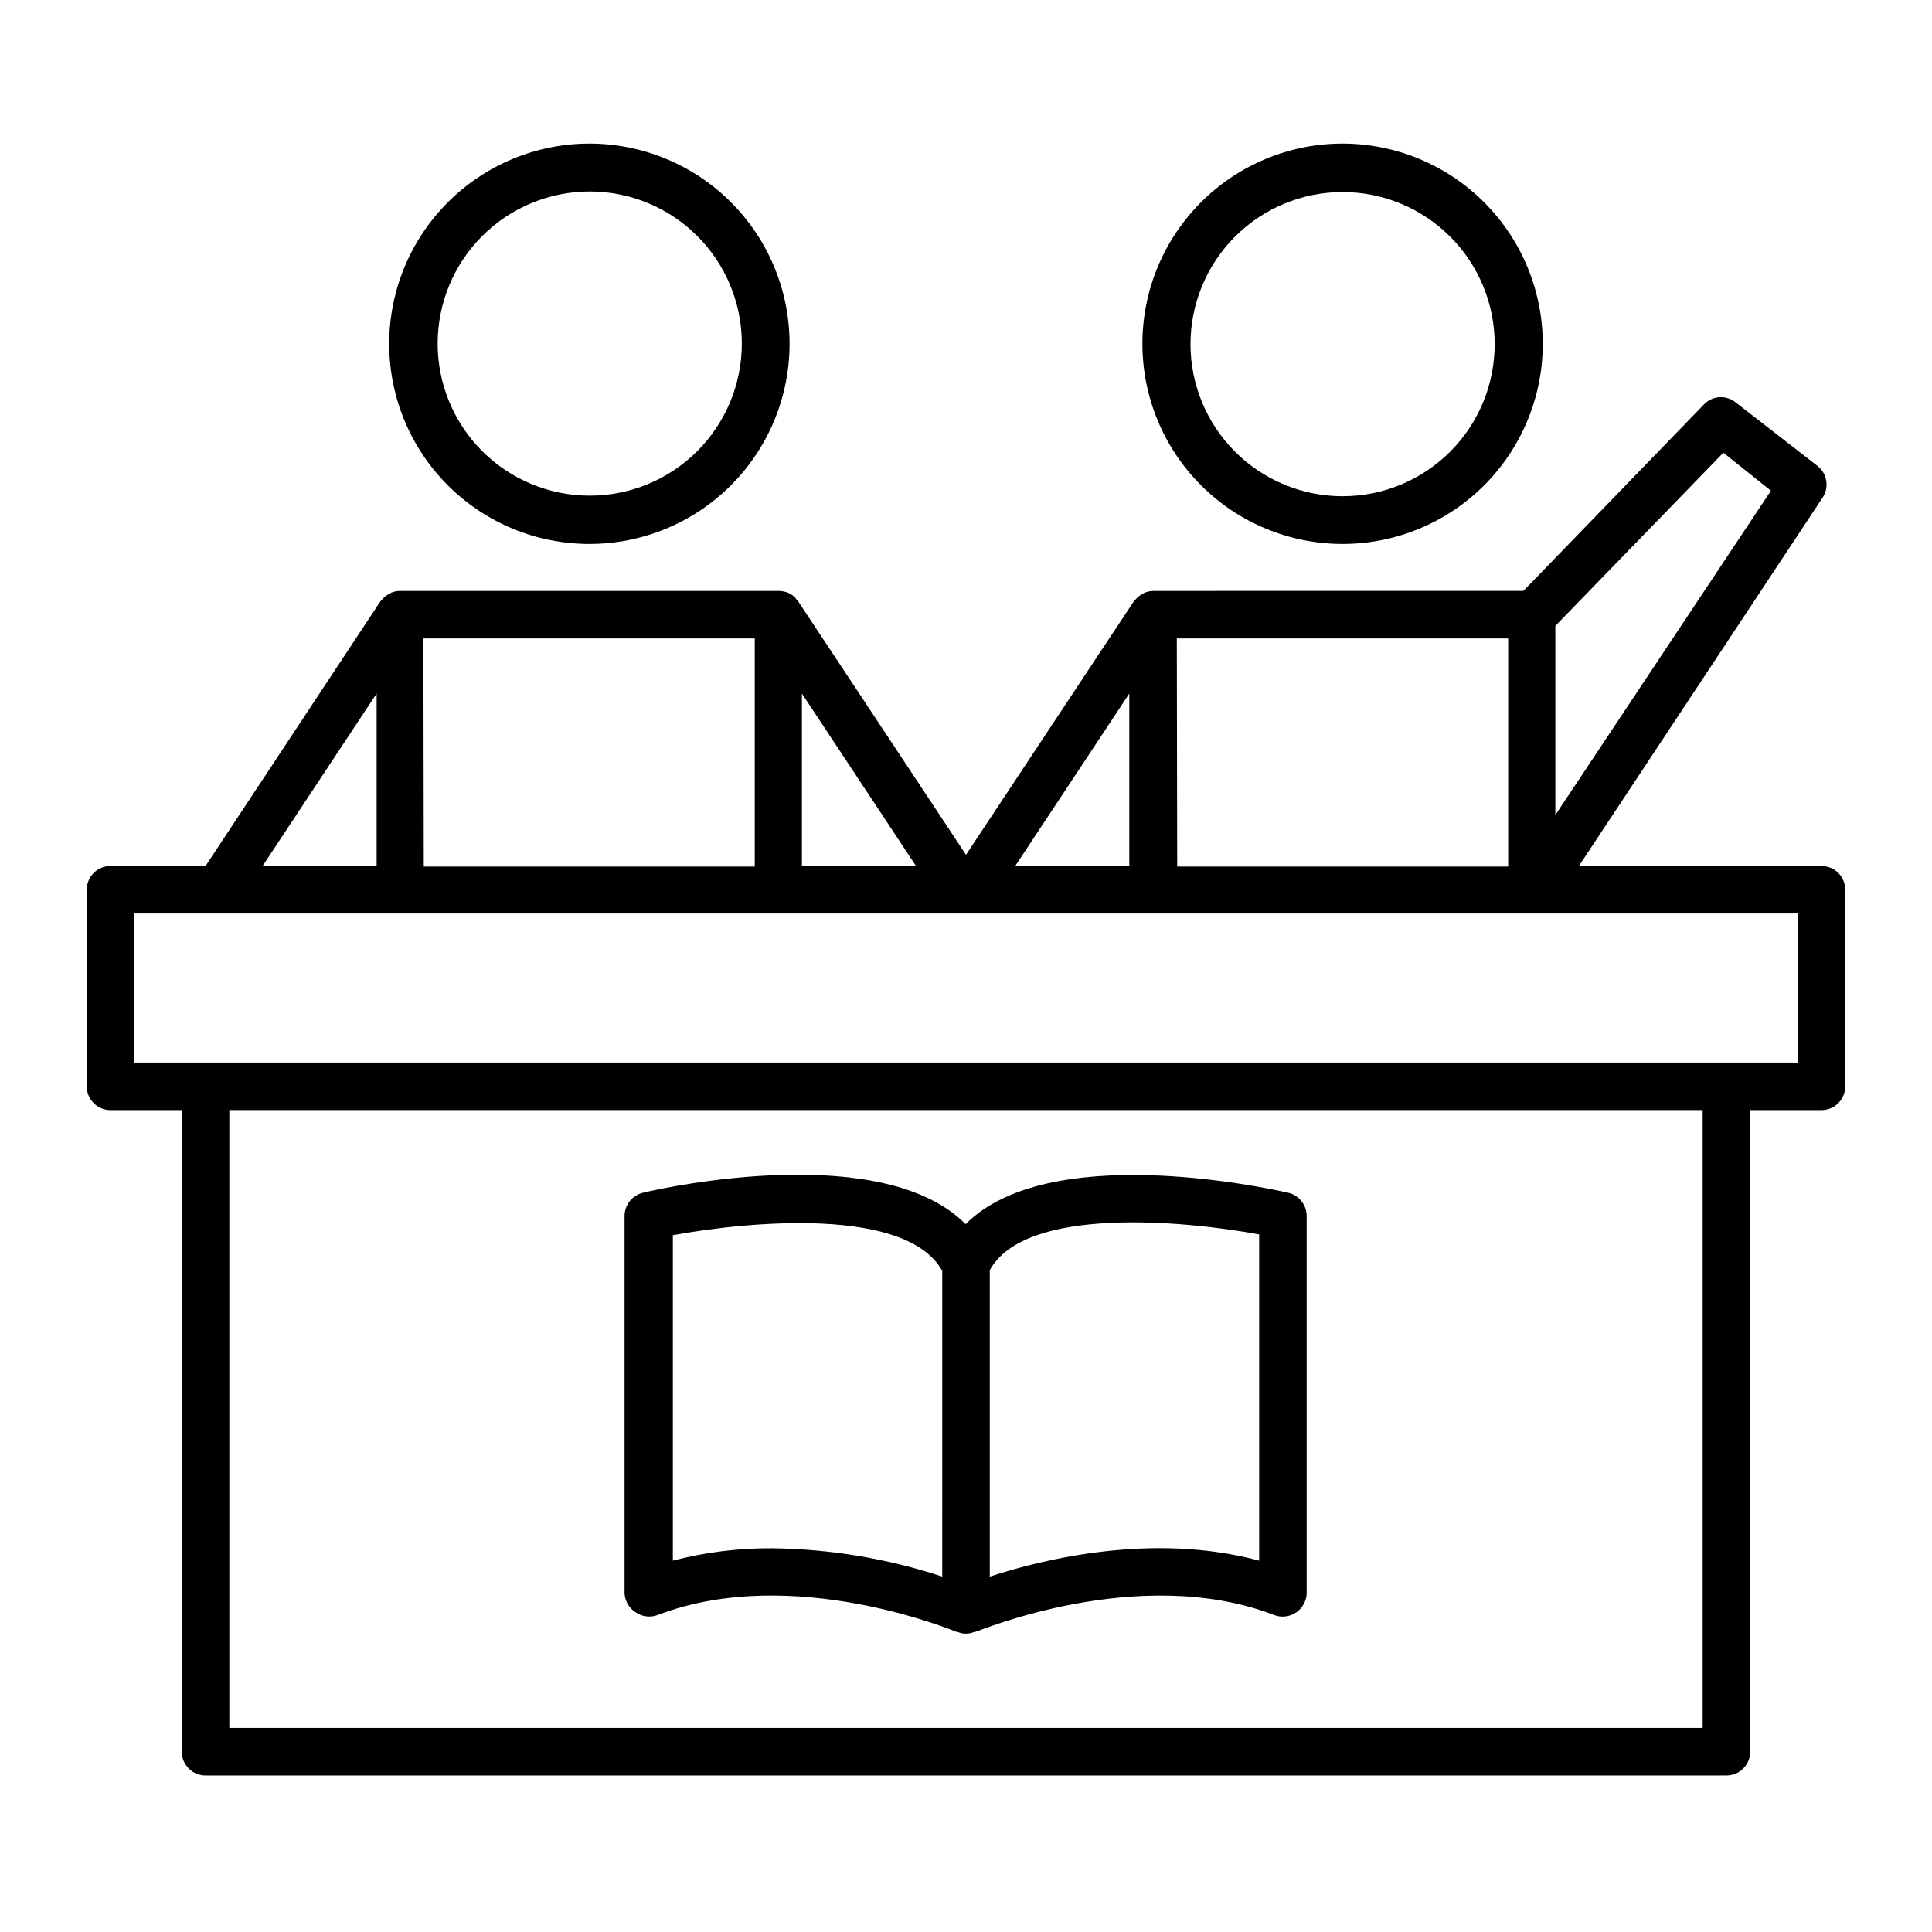 <?xml version="1.0" encoding="UTF-8"?>
<!-- Uploaded to: ICON Repo, www.svgrepo.com, Generator: ICON Repo Mixer Tools -->
<svg fill="#000000" width="800px" height="800px" version="1.1" viewBox="144 144 512 512" xmlns="http://www.w3.org/2000/svg">
 <g>
  <path d="m247.14 235.05c-0.016 14.074 5.562 27.574 15.508 37.535 9.941 9.957 23.434 15.559 37.508 15.566 14.074 0.008 27.574-5.574 37.527-15.52 9.957-9.945 15.555-23.441 15.559-37.516 0.004-14.07-5.586-27.57-15.535-37.523-9.949-9.953-23.445-15.543-37.516-15.543-14.059 0.012-27.535 5.602-37.48 15.535-9.945 9.934-15.547 23.406-15.57 37.465zm93.457 0h-0.004c0 10.691-4.246 20.941-11.805 28.5-7.559 7.559-17.809 11.805-28.5 11.805-10.688 0-20.941-4.246-28.5-11.805-7.559-7.559-11.805-17.809-11.805-28.5 0-10.688 4.246-20.941 11.805-28.5 7.559-7.559 17.812-11.805 28.5-11.805 10.691 0 20.941 4.246 28.5 11.805 7.559 7.559 11.805 17.812 11.805 28.5z"/>
  <path d="m499.8 182.05c-14.074 0-27.57 5.59-37.52 15.543-9.949 9.953-15.539 23.453-15.531 37.523 0.004 14.074 5.598 27.57 15.555 37.516 9.957 9.945 23.457 15.527 37.527 15.52 14.074-0.008 27.566-5.609 37.512-15.566 9.941-9.961 15.52-23.461 15.508-37.535-0.027-14.059-5.629-27.531-15.57-37.465-9.945-9.934-23.426-15.523-37.48-15.535zm0 93.457c-10.691 0-20.941-4.246-28.5-11.805-7.559-7.559-11.805-17.812-11.805-28.5 0-10.691 4.246-20.941 11.805-28.5 7.559-7.559 17.809-11.805 28.5-11.805 10.688 0 20.941 4.246 28.5 11.805 7.559 7.559 11.805 17.809 11.805 28.5 0 10.688-4.246 20.941-11.805 28.5-7.559 7.559-17.812 11.805-28.5 11.805z"/>
  <path d="m626.71 373.5h-64.285l64.59-97.641c1.816-2.738 1.199-6.418-1.41-8.414l-21.664-16.828c-2.508-2.012-6.144-1.773-8.363 0.555l-47.863 49.422-98.141 0.004c-0.758 0.047-1.504 0.199-2.219 0.453l-0.605 0.352h0.004c-0.453 0.238-0.875 0.527-1.262 0.855l-0.555 0.605c-0.195 0.16-0.363 0.348-0.504 0.555l-44.434 67.109-44.438-67.109s-0.352-0.352-0.504-0.555l-0.402-0.605c-0.395-0.355-0.836-0.66-1.309-0.906l-0.555-0.301c-0.715-0.254-1.461-0.406-2.219-0.453h-100.61c-0.777 0.02-1.543 0.172-2.269 0.453l-0.504 0.301c-0.488 0.242-0.945 0.547-1.359 0.906l-0.555 0.605-0.504 0.555-46.297 70.082h-25.191c-1.68 0-3.289 0.668-4.473 1.859s-1.84 2.809-1.824 4.488v52.043c0 1.668 0.66 3.269 1.844 4.453 1.18 1.18 2.781 1.844 4.453 1.844h18.891v170.04c0 1.672 0.664 3.273 1.848 4.453 1.18 1.18 2.781 1.844 4.453 1.844h403.05c1.668 0 3.269-0.664 4.453-1.844 1.18-1.18 1.844-2.781 1.844-4.453v-170.04h18.891c1.672 0 3.273-0.664 4.453-1.844 1.184-1.184 1.848-2.785 1.848-4.453v-52.043c0.012-1.68-0.645-3.297-1.828-4.488s-2.793-1.859-4.473-1.859zm-70.531-63.633 44.535-45.898 12.598 10.078-57.133 85.949zm-100.31 3.324h87.812v60.457h-87.711zm-12.594 14.609v45.695h-30.23zm-86.758 0 30.23 45.695h-30.23zm-100.31-14.609h87.812v60.457h-87.711zm-12.395 14.609v45.695l-30.227 0.004zm351.41 274.12h-390.45v-163.74h390.45zm25.191-176.33h-440.84v-39.5h440.83z"/>
  <path d="m312.49 571.29c1.695 1.18 3.863 1.441 5.793 0.707 35.82-13.754 78.797 4.332 79.25 4.484h0.25c0.703 0.297 1.457 0.453 2.219 0.453 0.746 0 1.48-0.156 2.164-0.453h0.25c0.453 0 43.328-18.289 79.25-4.484h0.004c1.941 0.754 4.133 0.488 5.844-0.707 1.68-1.133 2.711-3.008 2.769-5.039v-100.05c-0.031-2.977-2.125-5.531-5.039-6.148-7.004-1.562-63.531-13.551-85.344 8.363-21.766-21.965-78.344-10.078-85.344-8.363h-0.004c-2.91 0.617-5.008 3.172-5.035 6.148v100.05c0.102 2.066 1.215 3.949 2.973 5.039zm93.809-90.684c9.371-17.078 51.438-13.148 71.391-9.473v86.453c-28.164-7.559-57.234-0.402-71.391 4.231zm-83.984-9.27c20.152-3.68 61.969-7.609 71.391 9.473l-0.004 81.008c-14.539-4.789-29.73-7.324-45.039-7.504-8.887-0.062-17.746 1.039-26.348 3.273z"/>
 </g>
</svg>
